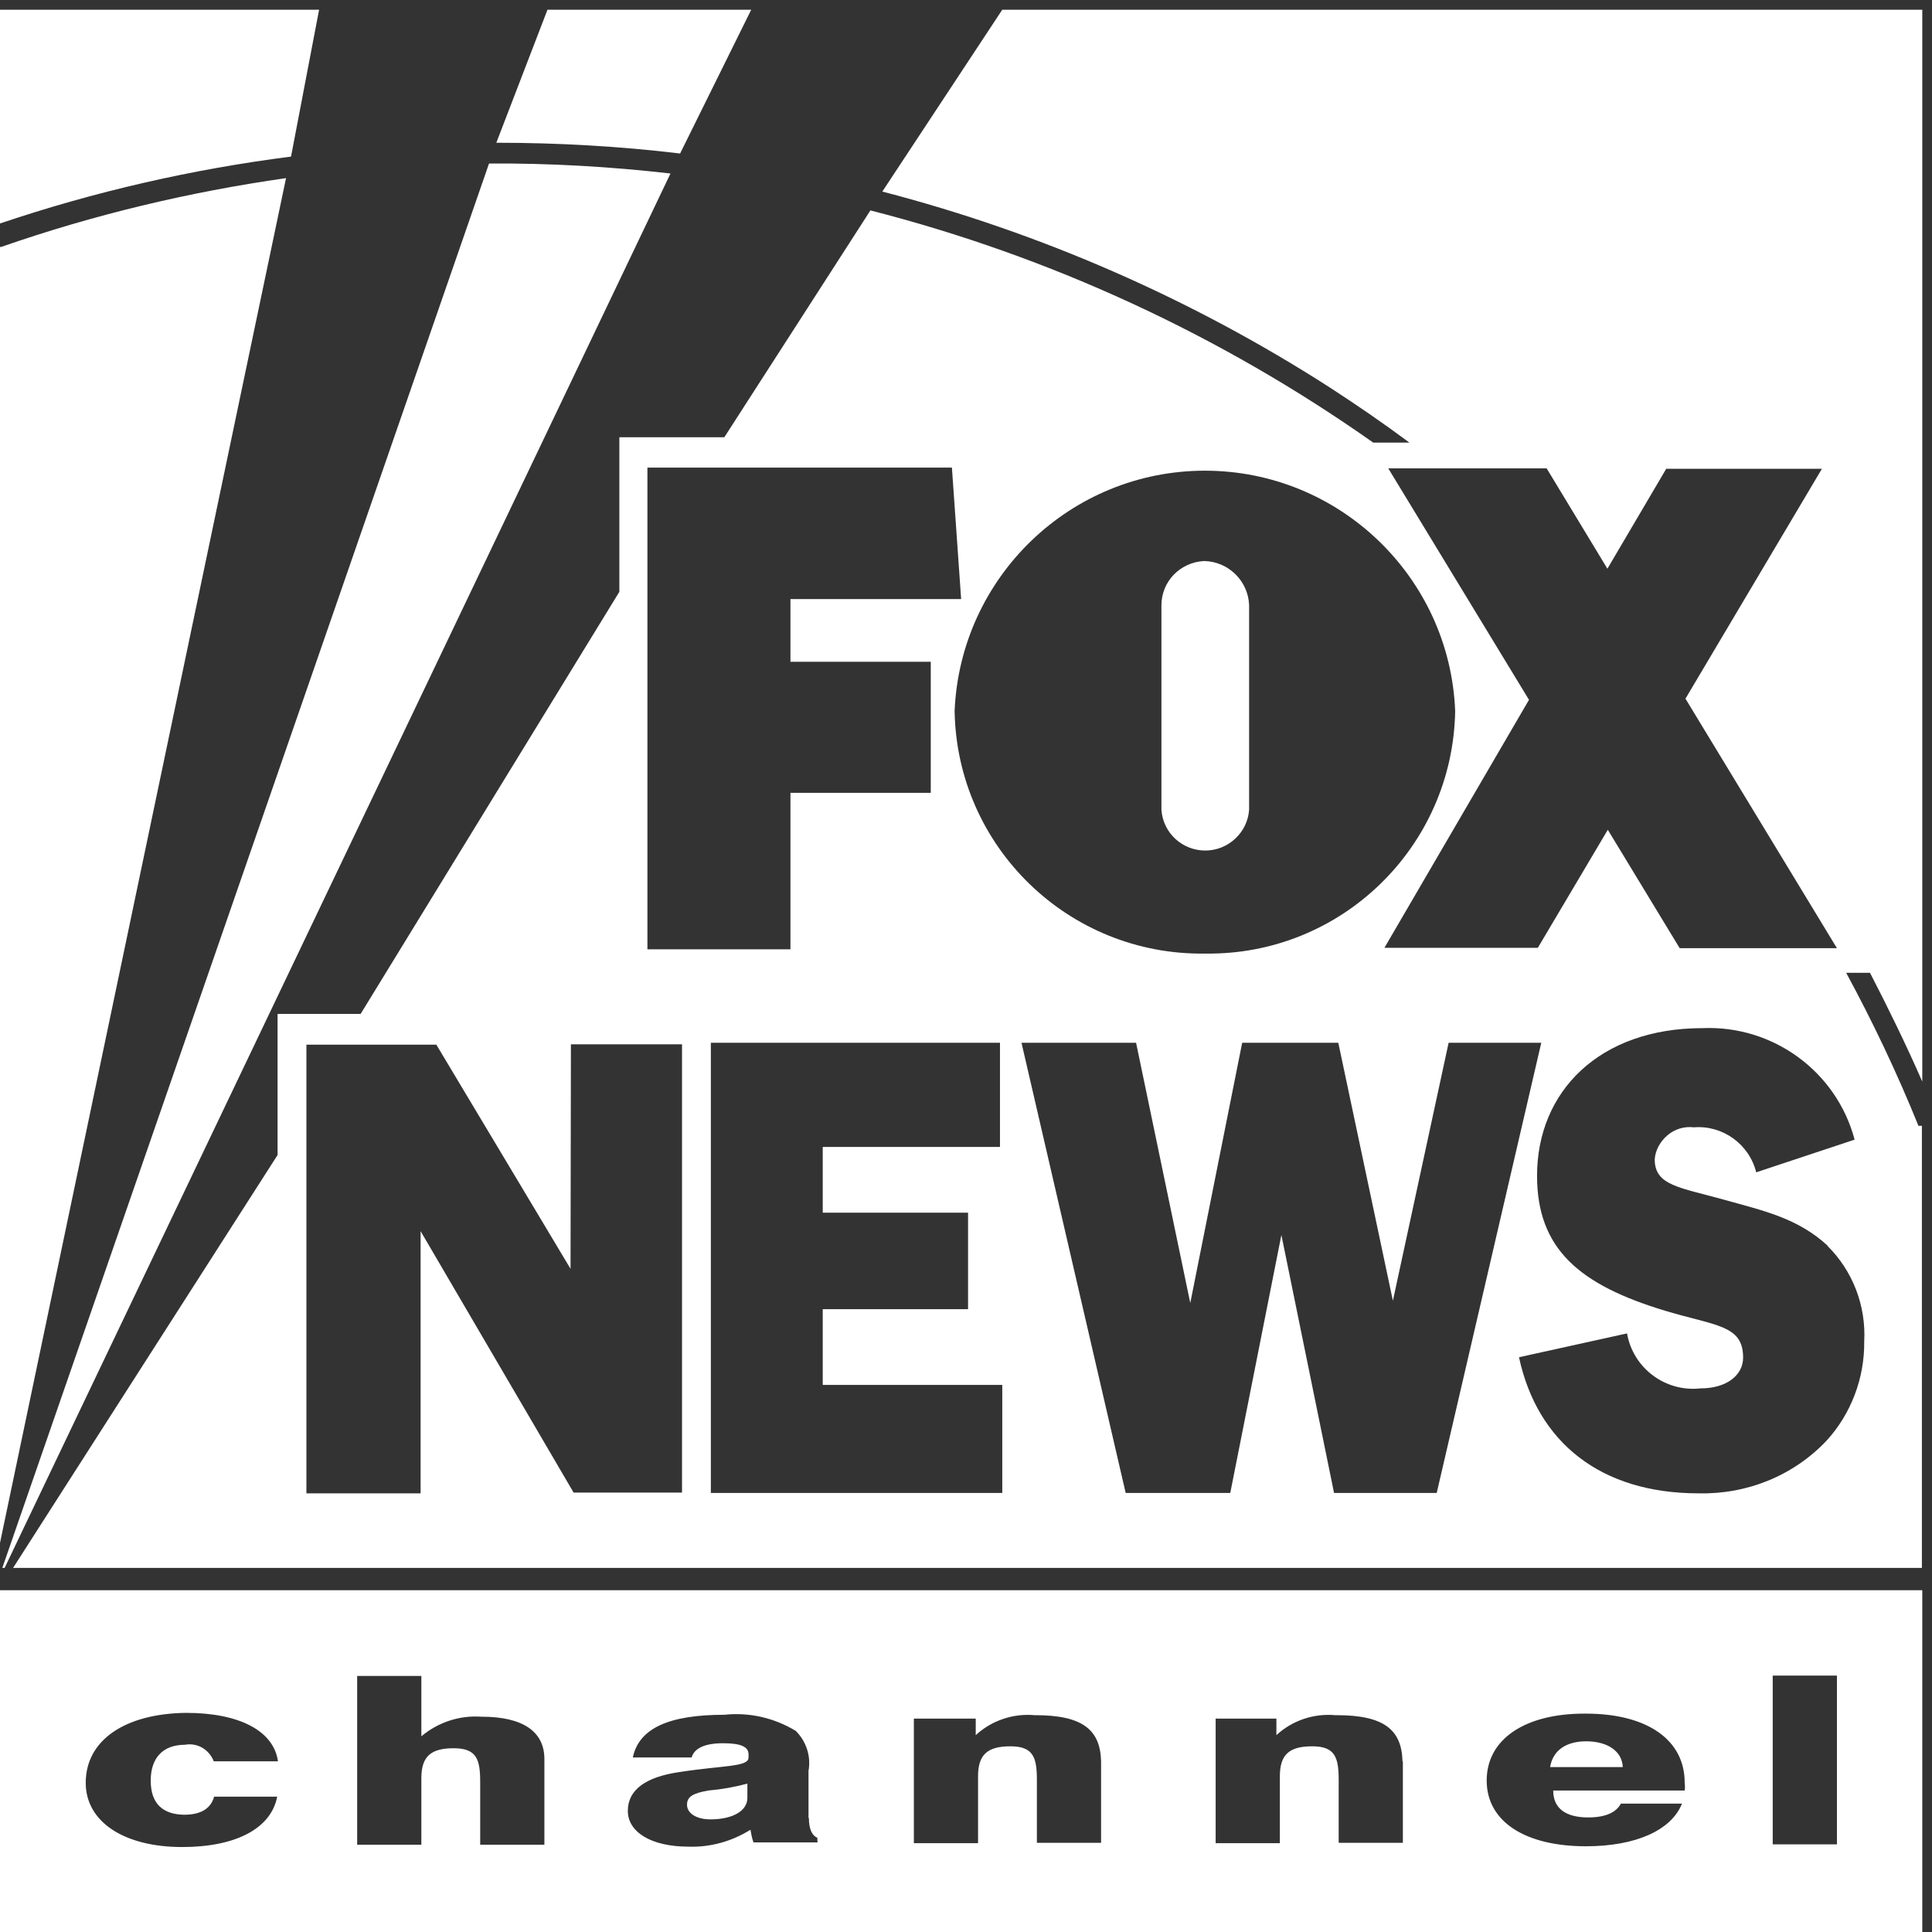 <svg width="97" height="97" viewBox="0 0 97 97" fill="none" xmlns="http://www.w3.org/2000/svg">
<rect x="0" y="0" width="97" height="97" fill="#333333" stroke="none"/>
<g clip-path="url(#clip0_493_2812)">
<path d="M0 79.84V97H96.512V79.84H0ZM9.246 91.113C10.056 91.113 10.578 90.823 10.751 90.206H13.917C13.608 91.808 11.832 92.734 9.149 92.734C6.215 92.734 4.304 91.46 4.304 89.511C4.304 87.368 6.273 86.036 9.342 85.998C12.025 85.998 13.743 86.905 13.956 88.43H10.732C10.501 87.832 9.902 87.484 9.284 87.6C8.184 87.6 7.567 88.256 7.567 89.395C7.567 90.534 8.146 91.094 9.246 91.113ZM27.332 88.314V92.618H24.109V89.472C24.109 88.333 23.935 87.774 22.777 87.774C21.619 87.774 21.155 88.198 21.155 89.279V92.618H17.932V84.145H21.155V87.175C22.005 86.461 23.086 86.114 24.167 86.191H24.186C26.232 86.191 27.332 86.924 27.332 88.314ZM37.833 92.503C37.755 92.31 37.717 92.078 37.678 91.866C36.752 92.445 35.671 92.754 34.571 92.715C32.66 92.715 31.521 91.962 31.521 90.92C31.521 89.878 32.389 89.221 34.107 88.97C36.366 88.623 37.582 88.719 37.582 88.237V88.082C37.582 87.716 37.234 87.523 36.308 87.523C35.381 87.523 34.86 87.774 34.725 88.237H31.772C32.081 86.77 33.586 86.094 36.366 86.094C37.62 85.959 38.875 86.249 39.956 86.905C40.477 87.426 40.728 88.179 40.593 88.912V91.287L40.612 91.267C40.612 91.827 40.767 92.155 41.037 92.271C41.037 92.271 41.037 92.503 41.056 92.503H37.833ZM55.282 92.522H52.059V89.376C52.059 88.237 51.885 87.677 50.727 87.677C49.569 87.677 49.105 88.102 49.105 89.183V92.541H45.882V86.287H48.989V87.117C49.781 86.384 50.862 86.017 51.943 86.114H51.981C54.355 86.114 55.243 86.847 55.282 88.43V92.522ZM70.434 92.522H67.211V89.376C67.211 88.237 67.037 87.677 65.879 87.677C64.721 87.677 64.258 88.102 64.258 89.183V92.541H61.034V86.287H64.084V87.117C64.875 86.384 65.956 86.017 67.037 86.114H67.114C69.489 86.114 70.376 86.847 70.415 88.43H70.434V92.522ZM84.583 89.897H77.982C77.982 90.785 78.599 91.248 79.738 91.248C80.607 91.248 81.147 90.997 81.379 90.553H84.448C83.907 91.904 82.112 92.696 79.622 92.696C76.611 92.696 74.642 91.48 74.642 89.395C74.642 87.31 76.573 86.036 79.545 86.036H79.622C82.692 86.036 84.602 87.349 84.583 89.53C84.602 89.665 84.602 89.781 84.583 89.897ZM92.227 92.599H89.003V84.126H92.227V92.599Z" fill="white"/>
<path d="M34.493 90.611C34.493 91.036 34.956 91.345 35.671 91.345C36.752 91.345 37.524 90.939 37.524 90.264V89.549C36.887 89.723 36.23 89.839 35.555 89.897C34.821 90.032 34.493 90.186 34.493 90.611ZM81.475 88.719H77.827C77.962 87.889 78.618 87.426 79.641 87.426C80.665 87.426 81.437 87.889 81.475 88.719Z" fill="white"/>
<path d="M85.471 51.62C80.317 51.62 77.171 54.786 77.171 59.032C77.171 62.719 79.314 64.514 83.599 65.808C86.166 66.58 87.517 66.522 87.517 68.162C87.517 69.031 86.706 69.707 85.374 69.707C83.618 69.9 81.997 68.703 81.688 66.946L76.264 68.143C77.19 72.428 80.375 74.976 85.278 74.976C87.71 75.034 90.046 74.088 91.706 72.332C92.941 70.981 93.617 69.186 93.597 67.352C93.694 65.557 93.018 63.8 91.744 62.545H91.764C90.258 61.156 88.54 60.789 86.61 60.248C84.332 59.611 83.078 59.534 83.078 58.202C83.116 57.72 83.367 57.295 83.734 56.986C84.1 56.678 84.583 56.542 85.046 56.6C86.494 56.484 87.826 57.45 88.173 58.859L93.115 57.218C92.207 53.801 89.023 51.466 85.471 51.62ZM72.133 74.957L77.383 52.354H72.731L69.933 65.306L67.192 52.354H62.366L59.76 65.421L57.039 52.354H51.286L56.517 74.957H61.768L64.335 62.005L66.979 74.957H72.133ZM50.321 69.533H41.307V65.73H48.603V60.886H41.307V57.585H50.206V52.354H35.69V74.957H50.321V69.533ZM34.242 52.431H28.664L28.645 63.704L21.908 52.45H15.384V74.976H21.117V61.812L28.799 74.938H34.242V52.431ZM32.505 47.663H39.686V39.807H46.731V33.225H39.686V30.079H48.256L47.793 23.477H32.505C32.505 23.497 32.505 47.663 32.505 47.663ZM47.928 35.696C48.044 42.529 53.661 47.972 60.494 47.876H60.513C67.327 47.972 72.944 42.529 73.06 35.696C72.789 28.959 67.23 23.632 60.494 23.632C53.757 23.632 48.217 28.959 47.928 35.696ZM69.701 23.516L76.766 35.136L69.508 47.586H77.21L80.723 41.66L84.332 47.605H92.227L84.622 35.078L91.474 23.535H83.657L80.703 28.554L77.653 23.516C77.634 23.516 69.701 23.516 69.701 23.516ZM93.887 48.841H92.69C94.041 51.331 95.257 53.898 96.319 56.523H96.493V78.721H0.656L13.936 57.99V50.906H18.106L31.096 29.712V21.953H36.366L43.701 10.564C52.753 12.88 61.304 16.837 68.948 22.223H70.763C69.469 21.258 68.118 20.331 66.748 19.443C59.837 15.004 52.252 11.684 44.299 9.618L50.321 0.488H96.512V54.303C95.701 52.45 94.813 50.636 93.887 48.841ZM16.021 0.488H0V11.22C4.748 9.618 9.632 8.499 14.612 7.862L16.021 0.488ZM60.513 42.703C61.671 42.703 62.636 41.795 62.714 40.657V30.388C62.675 29.172 61.671 28.187 60.455 28.168C59.258 28.226 58.312 29.191 58.312 30.388V40.657C58.39 41.815 59.355 42.703 60.513 42.703ZM37.717 0.488H27.487L24.919 7.167C28.008 7.167 31.096 7.341 34.146 7.707L37.717 0.488ZM24.553 8.209L0.116 78.721H0.232L33.663 8.711C30.633 8.364 27.583 8.19 24.553 8.209ZM14.361 8.943L0 77.466V12.398H0.058C4.71 10.777 9.497 9.638 14.361 8.943Z" fill="white"/>
</g>
<defs>
<clipPath id="clip0_493_2812">
<rect width="96.512" height="96.512" fill="white" transform="translate(0 0.488)"/>
</clipPath>
</defs>
</svg>

